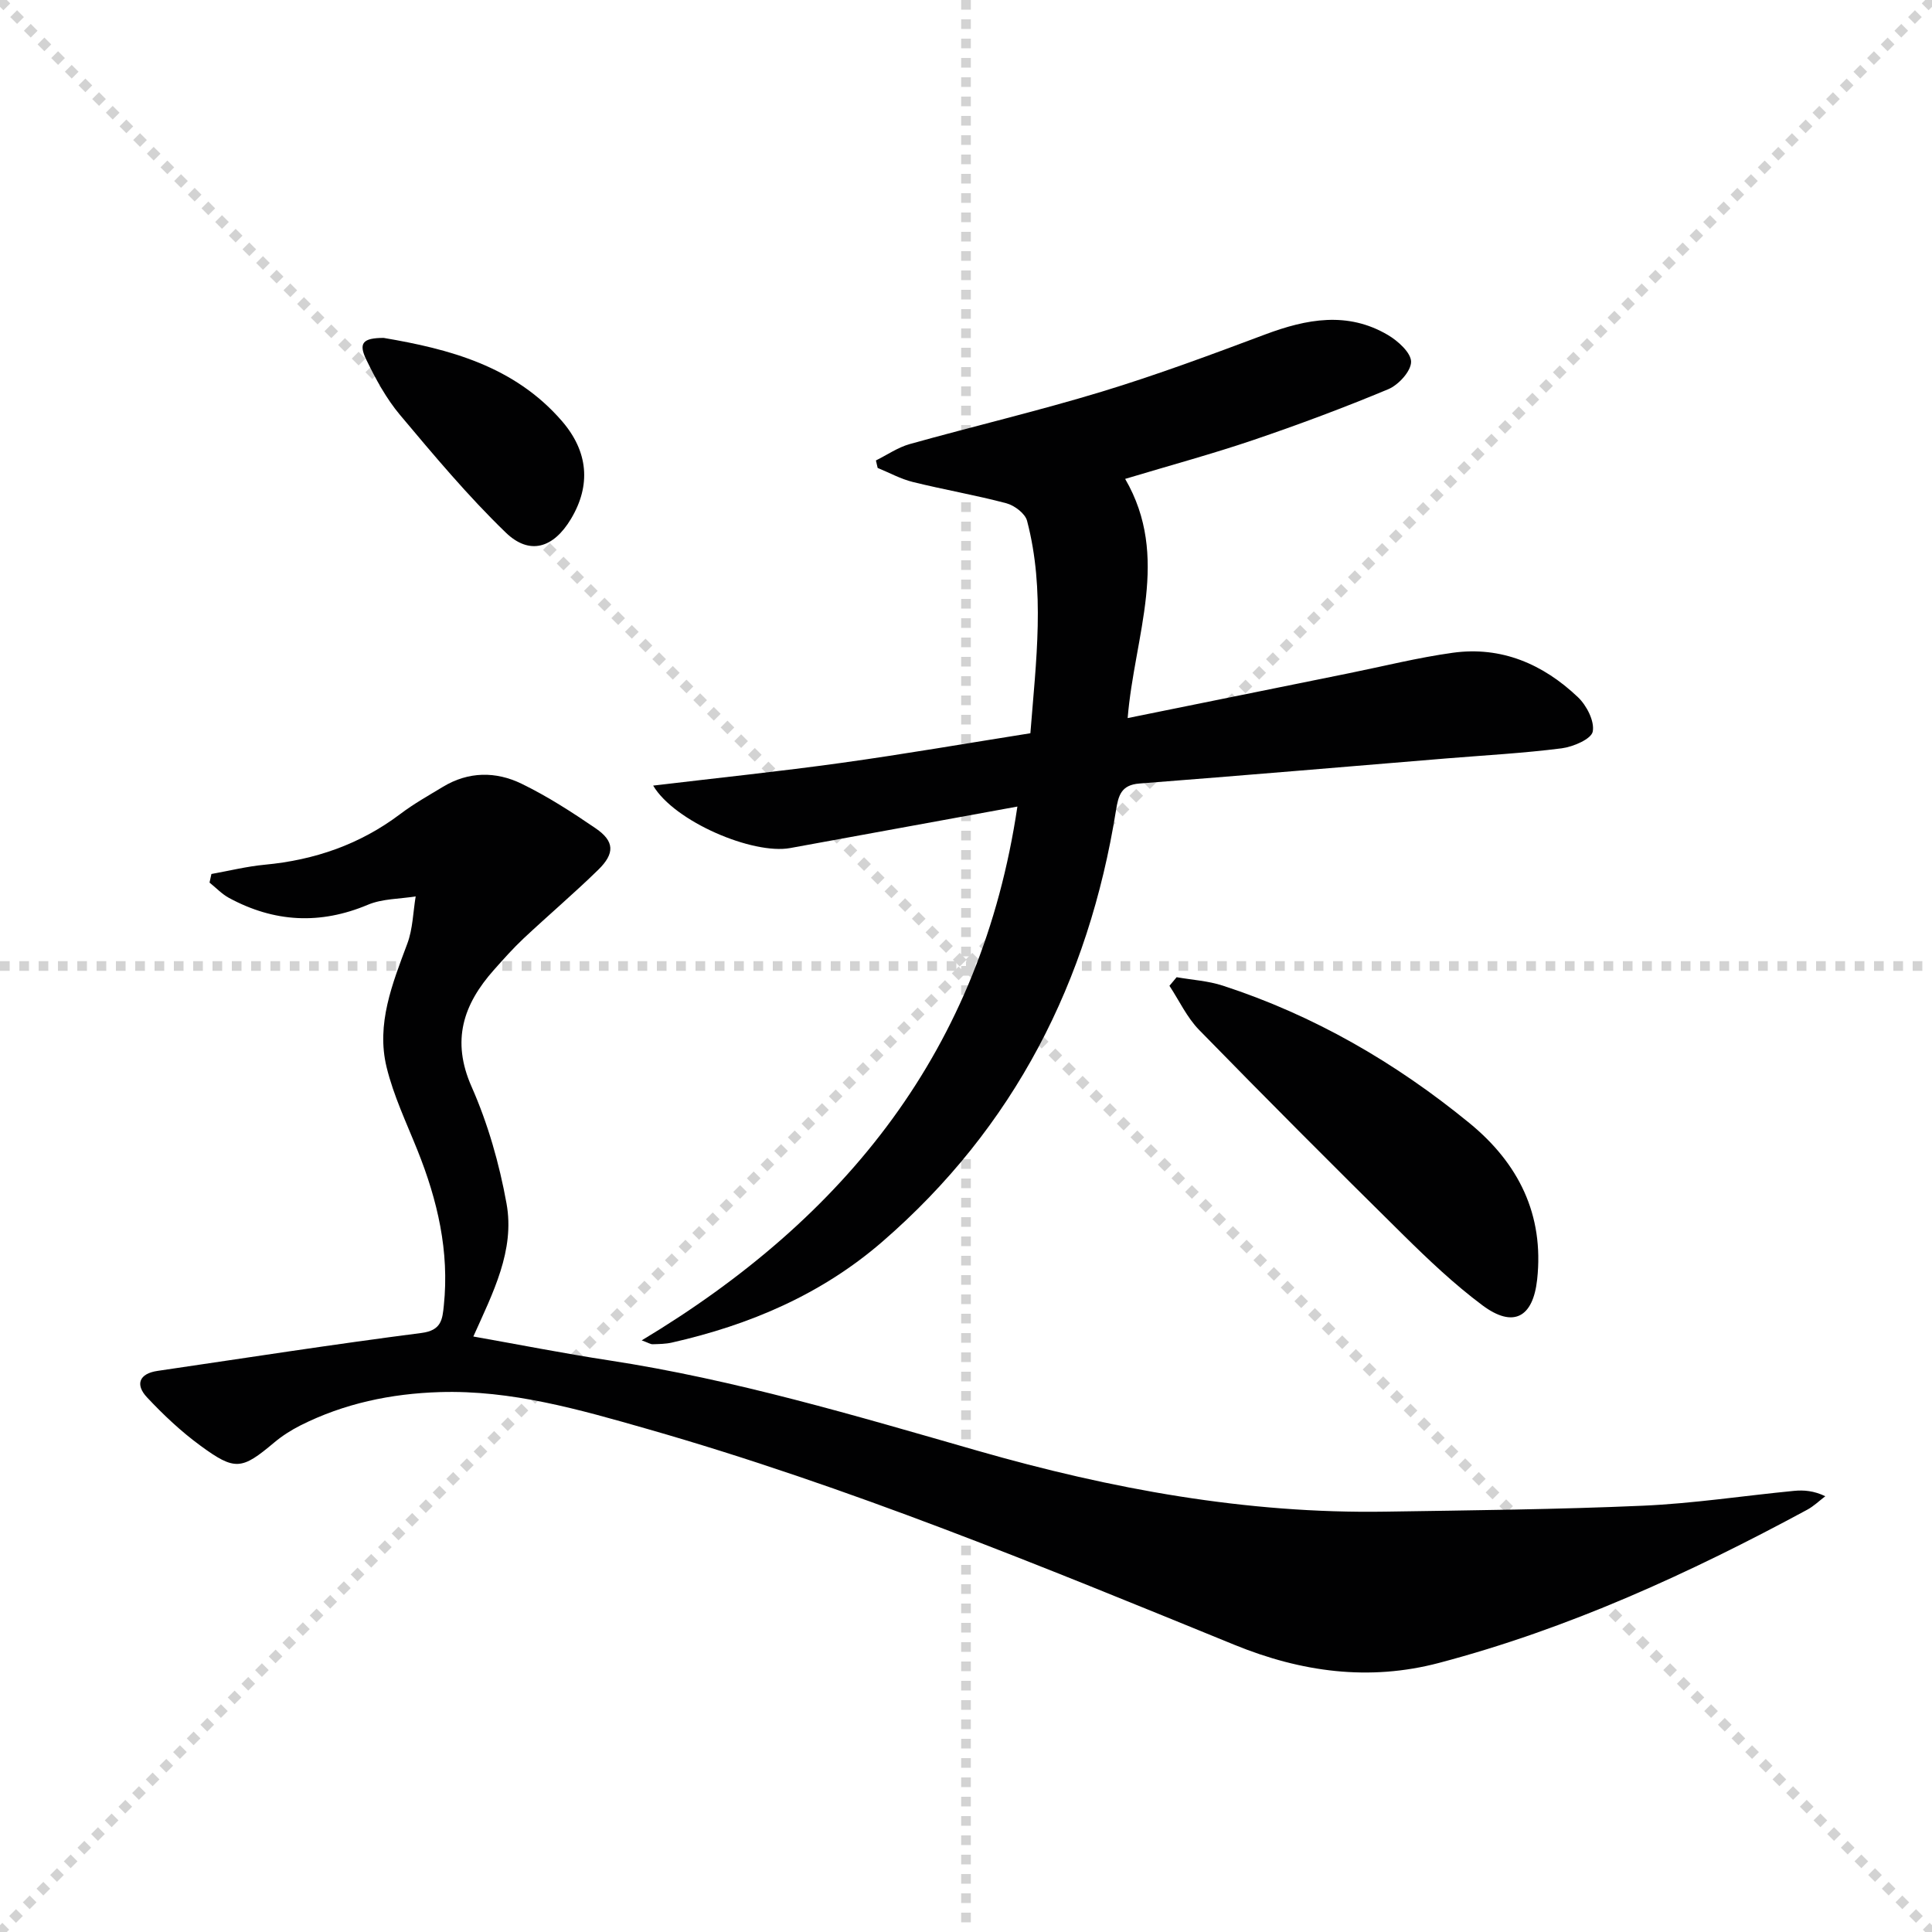 <svg enable-background="new 0 0 400 400" viewBox="0 0 400 400" xmlns="http://www.w3.org/2000/svg"><g stroke="lightgray" stroke-dasharray="1,1" stroke-width="1" transform="scale(2, 2)"><line x1="0" y1="0" x2="200" y2="200"></line><line x1="200" y1="0" x2="0" y2="200"></line><line x1="100" y1="0" x2="100" y2="200"></line><line x1="0" y1="100" x2="200" y2="100"></line></g><g fill="#010102"><path d="m43.77 180.95c3.68-.66 7.34-1.57 11.05-1.92 10.34-.97 19.73-4.21 28.07-10.51 2.77-2.1 5.84-3.82 8.82-5.62 5.29-3.2 10.96-3.22 16.27-.64 5.35 2.6 10.42 5.87 15.35 9.24 3.9 2.67 4.01 5.18.52 8.59-5 4.88-10.33 9.41-15.43 14.19-2.18 2.05-4.18 4.3-6.17 6.54-6.33 7.13-8.85 14.6-4.61 24.18 3.38 7.65 5.74 15.93 7.23 24.17 1.76 9.71-2.81 18.48-6.87 27.54 9.56 1.69 18.79 3.52 28.09 4.94 26.01 3.98 51.14 11.49 76.35 18.72 27.59 7.91 55.61 13.06 84.44 12.6 17.77-.28 35.54-.45 53.29-1.23 10.44-.46 20.82-2.06 31.24-3.07 2.05-.2 4.14-.03 6.5 1.11-1.24.94-2.39 2.06-3.74 2.79-24.34 13.15-49.41 24.64-76.25 31.72-14.45 3.81-28.48 1.91-42.35-3.75-39.98-16.32-79.93-32.79-121.54-44.69-14.07-4.02-28.17-8.09-43-7.63-10.04.31-19.79 2.34-28.85 6.91-1.91.97-3.77 2.15-5.41 3.53-6.72 5.64-8.08 5.93-15.3.63-3.99-2.92-7.65-6.37-11.04-9.99-2.47-2.64-1.63-4.91 2.18-5.47 18.22-2.68 36.43-5.51 54.69-7.86 4.11-.53 4.3-2.84 4.59-5.68 1.17-11.21-1.31-21.79-5.45-32.12-2.28-5.69-4.96-11.31-6.4-17.22-2.18-8.95 1.19-17.28 4.29-25.58 1.14-3.05 1.19-6.51 1.73-9.78-3.31.54-6.87.46-9.87 1.72-9.92 4.18-19.43 3.65-28.77-1.4-1.48-.8-2.7-2.11-4.04-3.18.12-.59.25-1.19.39-1.78z"/><path d="m233.47 148.67c15.65-3.17 30.73-6.23 45.8-9.28 7.16-1.45 14.28-3.24 21.5-4.24 10.07-1.4 18.72 2.35 25.91 9.18 1.81 1.71 3.49 4.98 3.08 7.13-.29 1.55-4.05 3.16-6.42 3.47-7.9 1.01-15.88 1.44-23.83 2.09-21.2 1.75-42.4 3.56-63.61 5.2-3.78.29-4.35 2.47-4.85 5.58-5.68 35.4-21.04 65.6-48.37 89.28-12.62 10.93-27.48 17.24-43.59 20.89-1.29.29-2.65.3-3.98.34-.42.01-.85-.29-2.25-.8 42.29-25.42 70.3-60.21 77.78-110.52-16.41 3-31.72 5.79-47.04 8.59-7.71 1.41-23.95-5.46-28.37-12.93 13.37-1.6 26.23-2.93 39.02-4.71 12.97-1.8 25.87-4.04 39.08-6.13 1.17-14.99 3.1-29.55-.69-43.99-.4-1.51-2.6-3.17-4.27-3.62-6.4-1.7-12.95-2.82-19.38-4.41-2.51-.62-4.86-1.92-7.28-2.91-.12-.52-.24-1.03-.36-1.55 2.32-1.15 4.53-2.69 6.97-3.38 13.25-3.71 26.66-6.87 39.82-10.87 11.41-3.47 22.63-7.65 33.81-11.84 8.57-3.21 17.04-4.81 25.39.11 2.09 1.23 4.81 3.68 4.81 5.56-.01 1.95-2.6 4.78-4.72 5.67-9.17 3.83-18.5 7.31-27.91 10.51-8.45 2.87-17.09 5.21-26.57 8.06 9.42 16.19 1.92 32.42.52 49.52z"/><path d="m243.61 202.32c3.2.56 6.51.75 9.57 1.75 18.86 6.14 35.77 15.94 51.06 28.46 10.12 8.29 15.48 18.9 14.01 32.39-.86 7.85-4.93 10.1-11.33 5.33-5.84-4.36-11.18-9.43-16.38-14.56-14.22-14.03-28.33-28.17-42.28-42.46-2.52-2.58-4.12-6.07-6.14-9.13.5-.6 1-1.19 1.49-1.78z"/><path d="m79.43 69.96c13.49 2.29 27.05 5.79 36.94 17.25 5.43 6.3 6.02 13.26 1.84 20.23-3.6 6.01-8.54 7.61-13.5 2.82-7.83-7.57-14.87-15.99-21.89-24.35-2.84-3.38-5.02-7.41-6.96-11.4-1.7-3.48-.76-4.54 3.57-4.55z"/></g></svg>